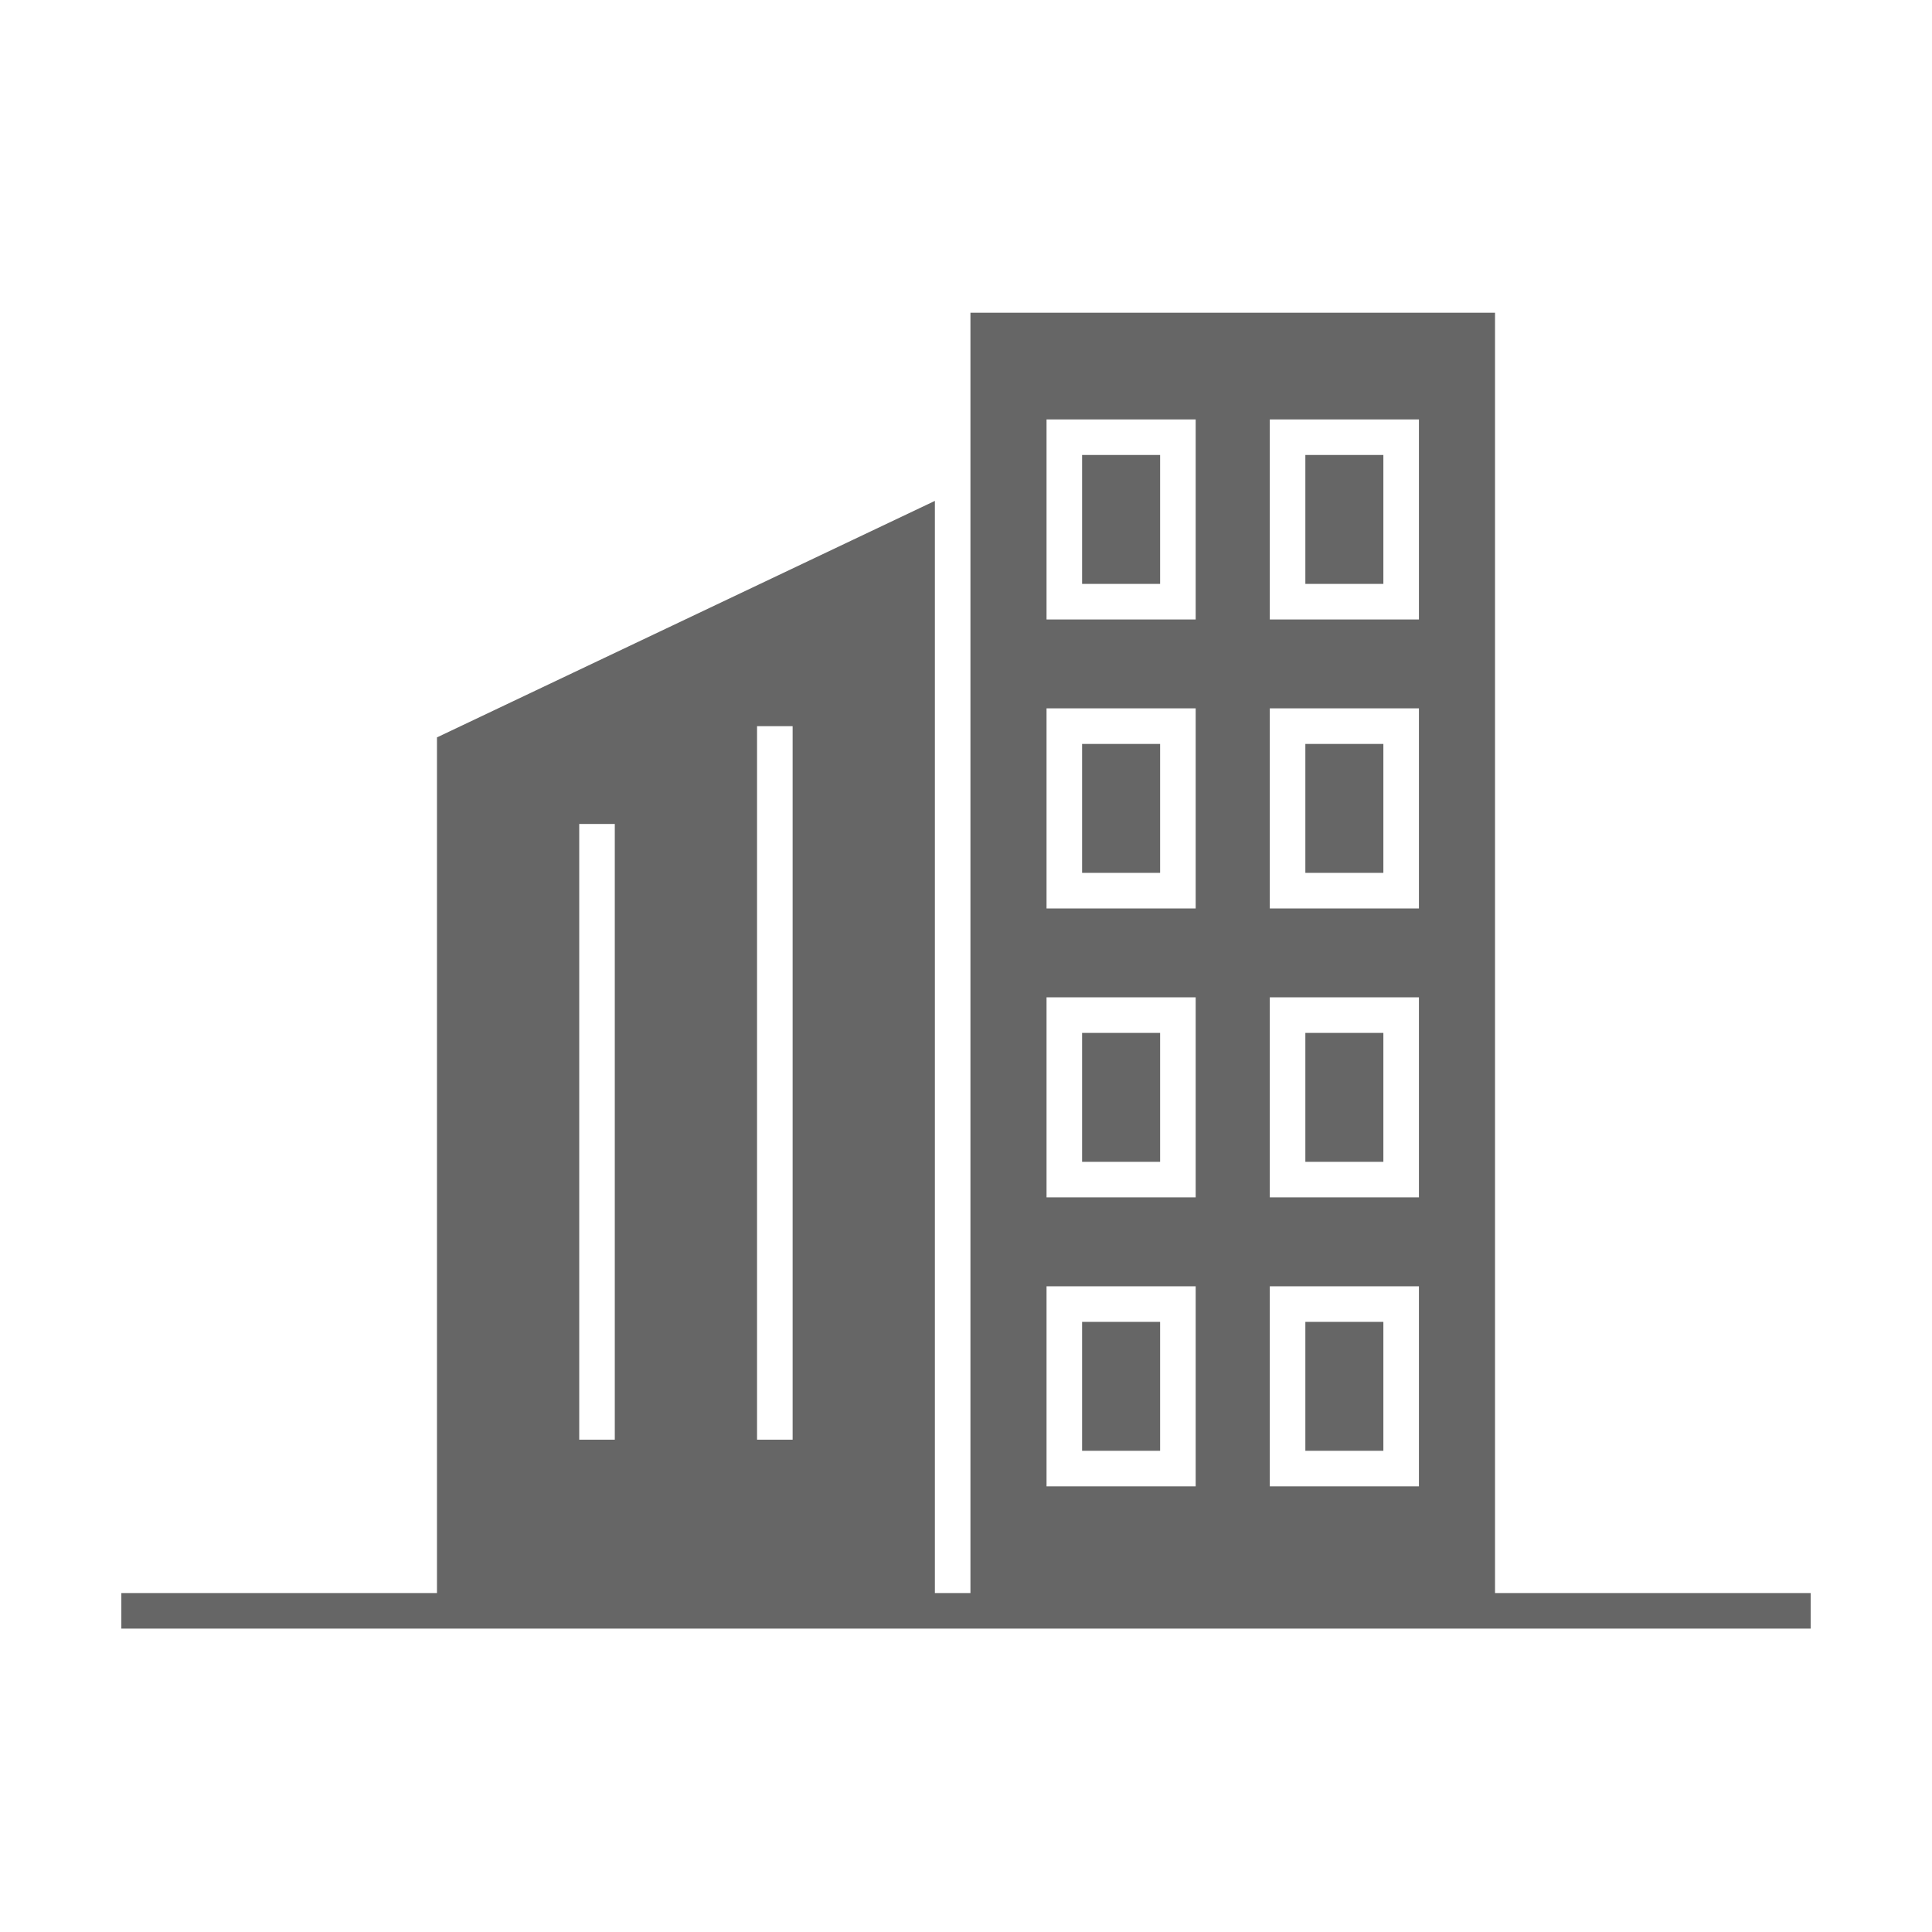 <svg width="207" height="207" viewBox="0 0 207 207" fill="none" xmlns="http://www.w3.org/2000/svg">
<path d="M160.182 170.684V33.505H103.976V47.639V170.684H100.166V53.667L46.818 79.007V170.684H13V174.495H194V170.684H160.182ZM136.05 44.937H152.029V66.371H136.05V44.937ZM136.05 75.897H152.029V97.332H136.05V75.897ZM136.05 106.858H152.029V128.292H136.05V106.858ZM136.05 137.818H152.029V159.253H136.05V137.818ZM112.129 44.937H128.108V66.371H112.129V44.937ZM112.129 75.897H128.108V97.332H112.129V75.897ZM112.129 106.858H128.108V128.292H112.129V106.858ZM112.129 137.818H128.108V159.253H112.129V137.818ZM81.113 77.803H84.924V154.251H81.113V77.803ZM62.06 88.282H65.871V154.251H62.06V88.282Z" fill="#666666"/>
<path d="M148.218 79.708H139.86V93.521H148.218V79.708Z" fill="#666666"/>
<path d="M124.298 79.708H115.939V93.521H124.298V79.708Z" fill="#666666"/>
<path d="M148.218 48.747H139.86V62.56H148.218V48.747Z" fill="#666666"/>
<path d="M148.218 110.668H139.86V124.482H148.218V110.668Z" fill="#666666"/>
<path d="M124.298 110.668H115.939V124.482H124.298V110.668Z" fill="#666666"/>
<path d="M124.298 48.747H115.939V62.56H124.298V48.747Z" fill="#666666"/>
<path d="M124.298 141.629H115.939V155.442H124.298V141.629Z" fill="#666666"/>
<path d="M148.218 141.629H139.86V155.442H148.218V141.629Z" fill="#666666"/>
</svg>
